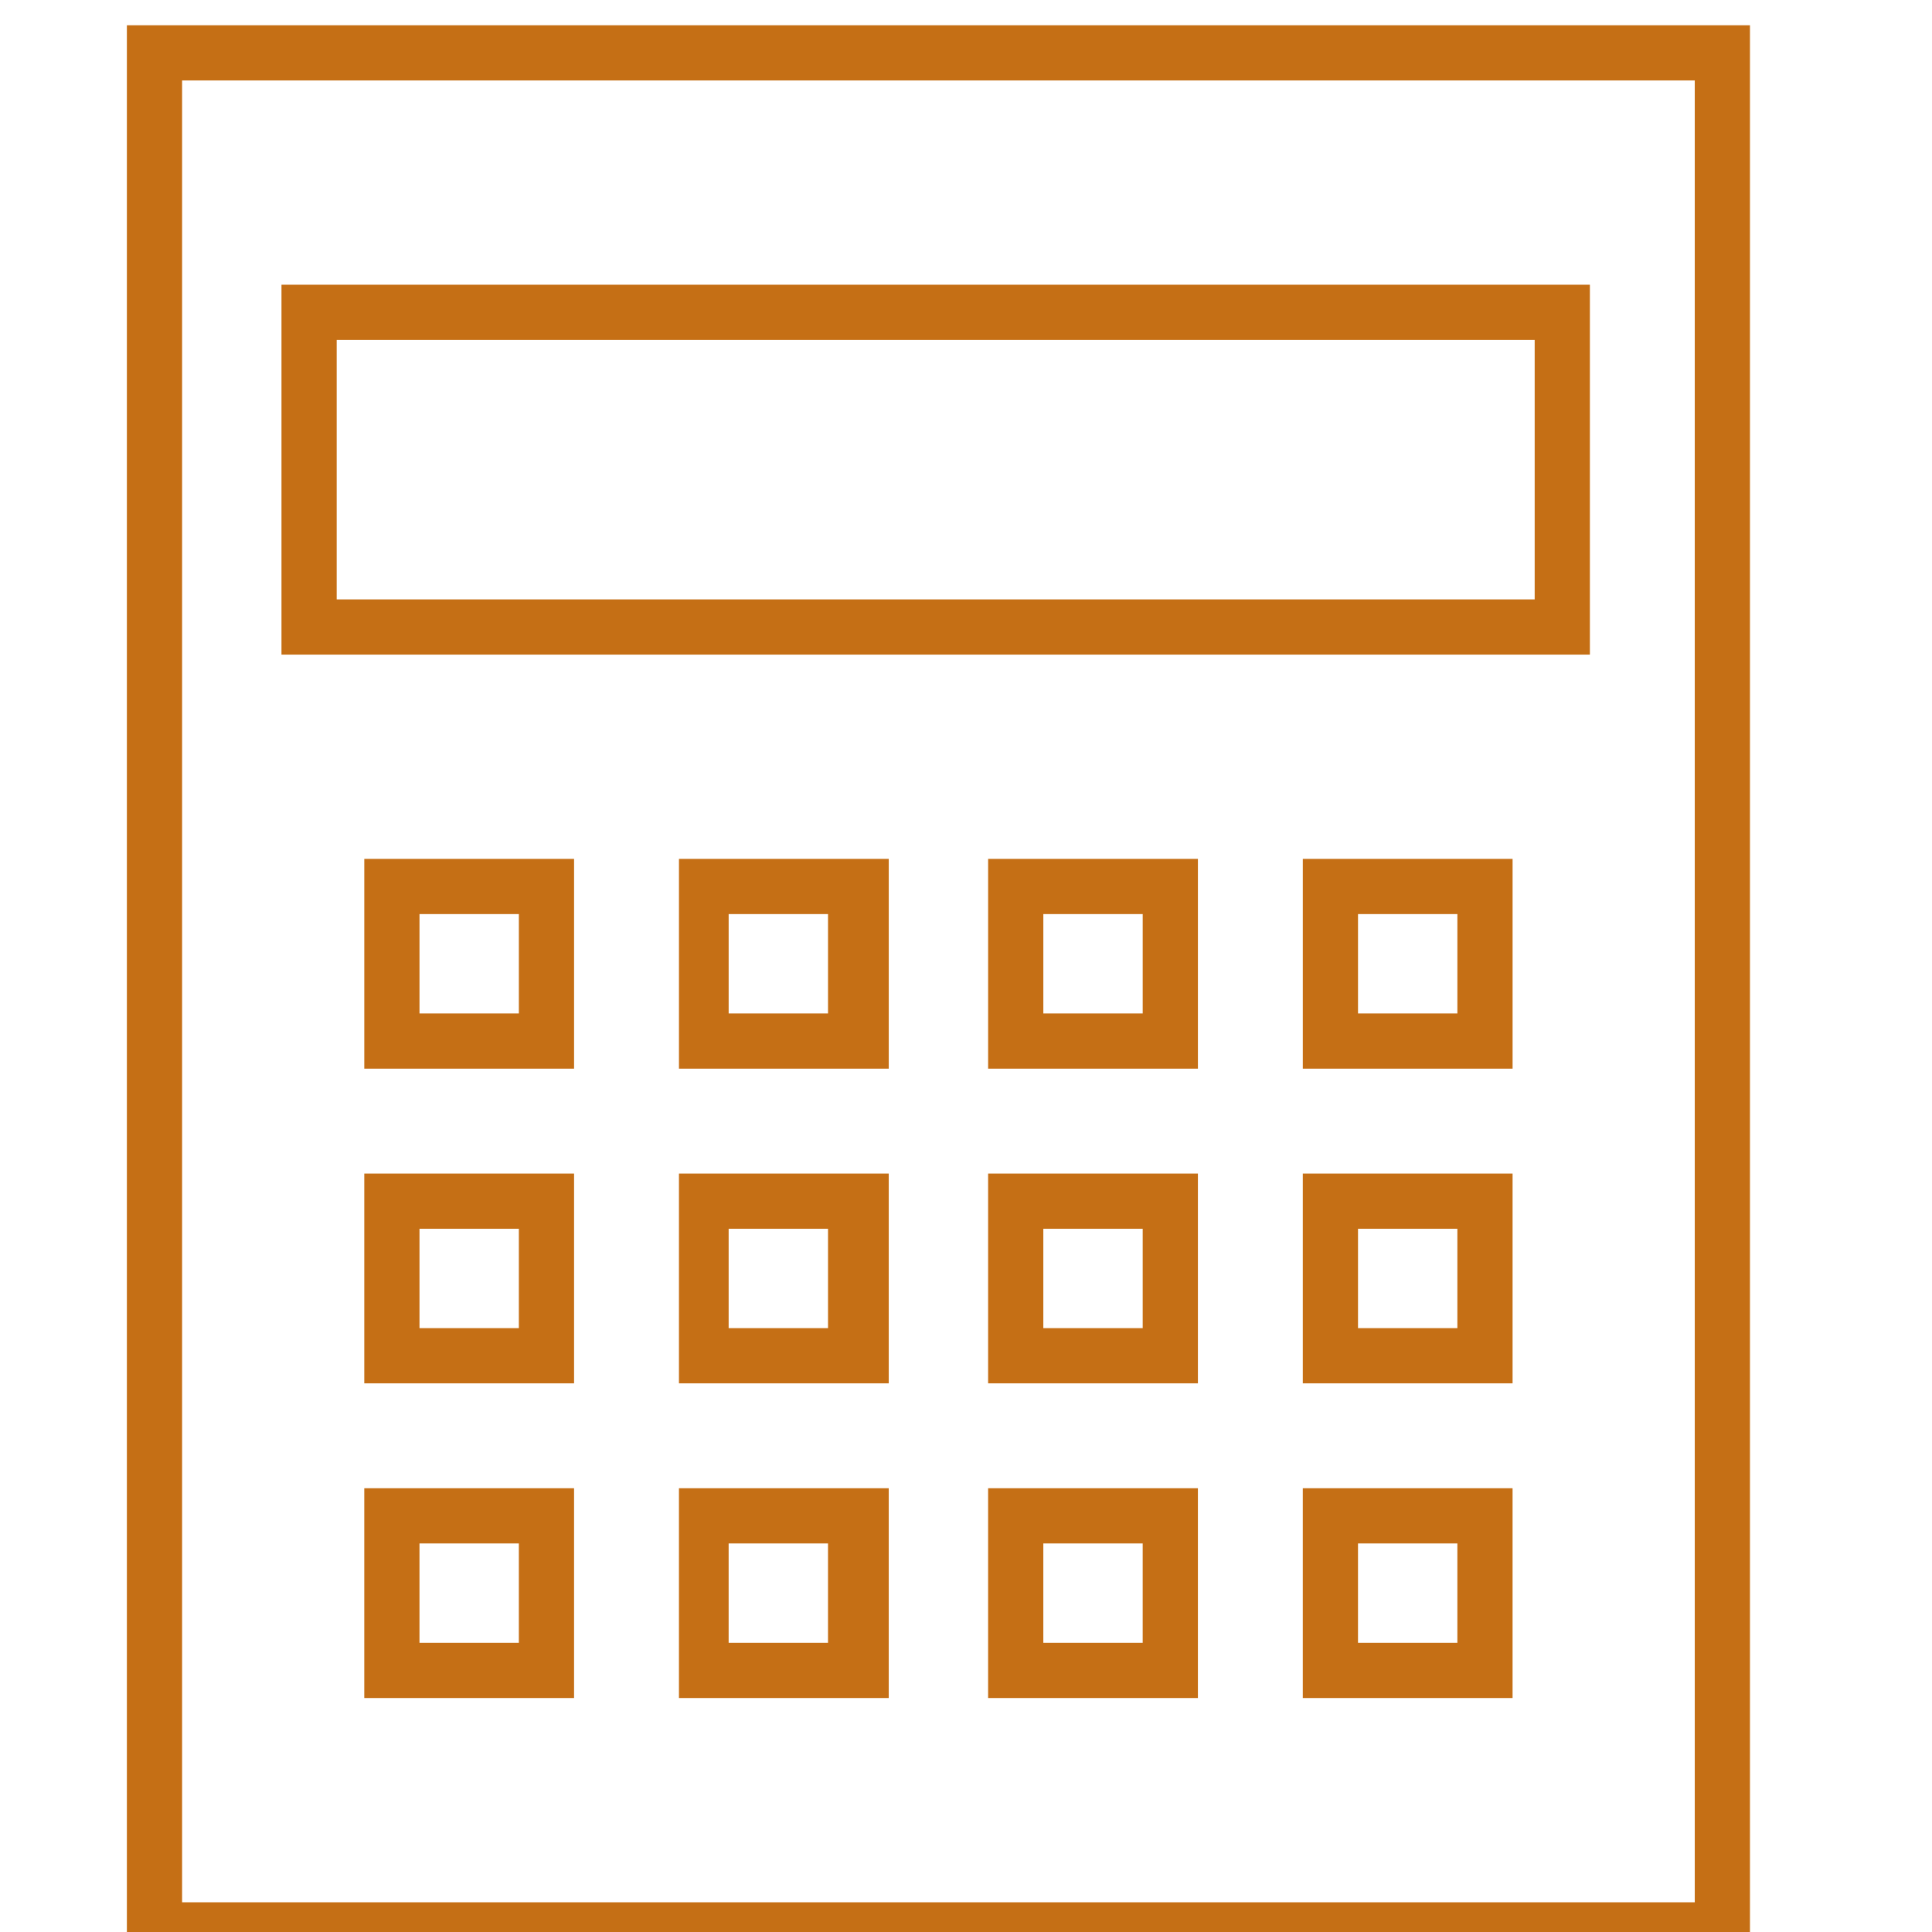 <?xml version="1.0" encoding="UTF-8" standalone="no"?>
<!-- Created with Inkscape (http://www.inkscape.org/) -->

<svg
   xmlns:dc="http://purl.org/dc/elements/1.1/"
   xmlns:cc="http://creativecommons.org/ns#"
   xmlns:rdf="http://www.w3.org/1999/02/22-rdf-syntax-ns#"
   xmlns:svg="http://www.w3.org/2000/svg"
   xmlns="http://www.w3.org/2000/svg"
   xmlns:sodipodi="http://sodipodi.sourceforge.net/DTD/sodipodi-0.dtd"
   xmlns:inkscape="http://www.inkscape.org/namespaces/inkscape"
   width="40"
   height="40"
   viewBox="0 0 40 40"
   id="svg11353"
   version="1.1"
   inkscape:version="0.91 r13725"
   sodipodi:docname="contabilidad.svg">
  <defs
     id="defs11355" />
  <sodipodi:namedview
     id="base"
     pagecolor="#ffffff"
     bordercolor="#666666"
     borderopacity="1.0"
     inkscape:pageopacity="0.0"
     inkscape:pageshadow="2"
     inkscape:zoom="2"
     inkscape:cx="53.92832"
     inkscape:cy="120"
     inkscape:document-units="px"
     inkscape:current-layer="layer1"
     showgrid="false"
     units="px"
     inkscape:window-width="1366"
     inkscape:window-height="704"
     inkscape:window-x="0"
     inkscape:window-y="27"
     inkscape:window-maximized="1" />
  <g
     inkscape:label="Layer 1"
     inkscape:groupmode="layer"
     id="layer1"
     transform="translate(0,-1012.362)">
    <g
       transform="matrix(1.143,0,0,1.143,4588,-3167.409)"
       id="g4963"
       style="fill:#c56f15;fill-opacity:1">
      <g
         id="g4965"
         style="fill:#c56f15;fill-opacity:1">
        <g
           id="g4967"
           style="fill:#c56f15;fill-opacity:1">
          <path
             inkscape:connector-curvature="0"
             class="st0"
             d="m -3982.3,3692.3 -29.4,0 0,-35 29.4,0 0,35 z m -28.4,-1 27.4,0 0,-33 -27.4,0 0,33 z m 24.1,-3.7 -3.8,0 0,-3.8 3.8,0 0,3.8 z m -2.8,-1 1.8,0 0,-1.8 -1.8,0 0,1.8 z m -2.9,1 -3.8,0 0,-3.8 3.8,0 0,3.8 z m -2.8,-1 1.8,0 0,-1.8 -1.8,0 0,1.8 z m -2.8,1 -3.8,0 0,-3.8 3.8,0 0,3.8 z m -2.9,-1 1.8,0 0,-1.8 -1.8,0 0,1.8 z m -2.8,1 -3.8,0 0,-3.8 3.8,0 0,3.8 z m -2.8,-1 1.8,0 0,-1.8 -1.8,0 0,1.8 z m 19.8,-4.7 -3.8,0 0,-3.8 3.8,0 0,3.8 z m -2.8,-1 1.8,0 0,-1.8 -1.8,0 0,1.8 z m -2.9,1 -3.8,0 0,-3.8 3.8,0 0,3.8 z m -2.8,-1 1.8,0 0,-1.8 -1.8,0 0,1.8 z m -2.8,1 -3.8,0 0,-3.8 3.8,0 0,3.8 z m -2.9,-1 1.8,0 0,-1.8 -1.8,0 0,1.8 z m -2.8,1 -3.8,0 0,-3.8 3.8,0 0,3.8 z m -2.8,-1 1.8,0 0,-1.8 -1.8,0 0,1.8 z m 19.8,-4.7 -3.8,0 0,-3.8 3.8,0 0,3.8 z m -2.8,-1 1.8,0 0,-1.8 -1.8,0 0,1.8 z m -2.9,1 -3.8,0 0,-3.8 3.8,0 0,3.8 z m -2.8,-1 1.8,0 0,-1.8 -1.8,0 0,1.8 z m -2.8,1 -3.8,0 0,-3.8 3.8,0 0,3.8 z m -2.9,-1 1.8,0 0,-1.8 -1.8,0 0,1.8 z m -2.8,1 -3.8,0 0,-3.8 3.8,0 0,3.8 z m -2.8,-1 1.8,0 0,-1.8 -1.8,0 0,1.8 z m 21.2,-6.5 -23.7,0 0,-6.7 23.7,0 0,6.7 z m -22.7,-1 21.7,0 0,-4.7 -21.7,0 0,4.7 z"
             id="path4969"
             style="fill:#c56f15;fill-opacity:1" />
        </g>
      </g>
    </g>
  </g>
</svg>
